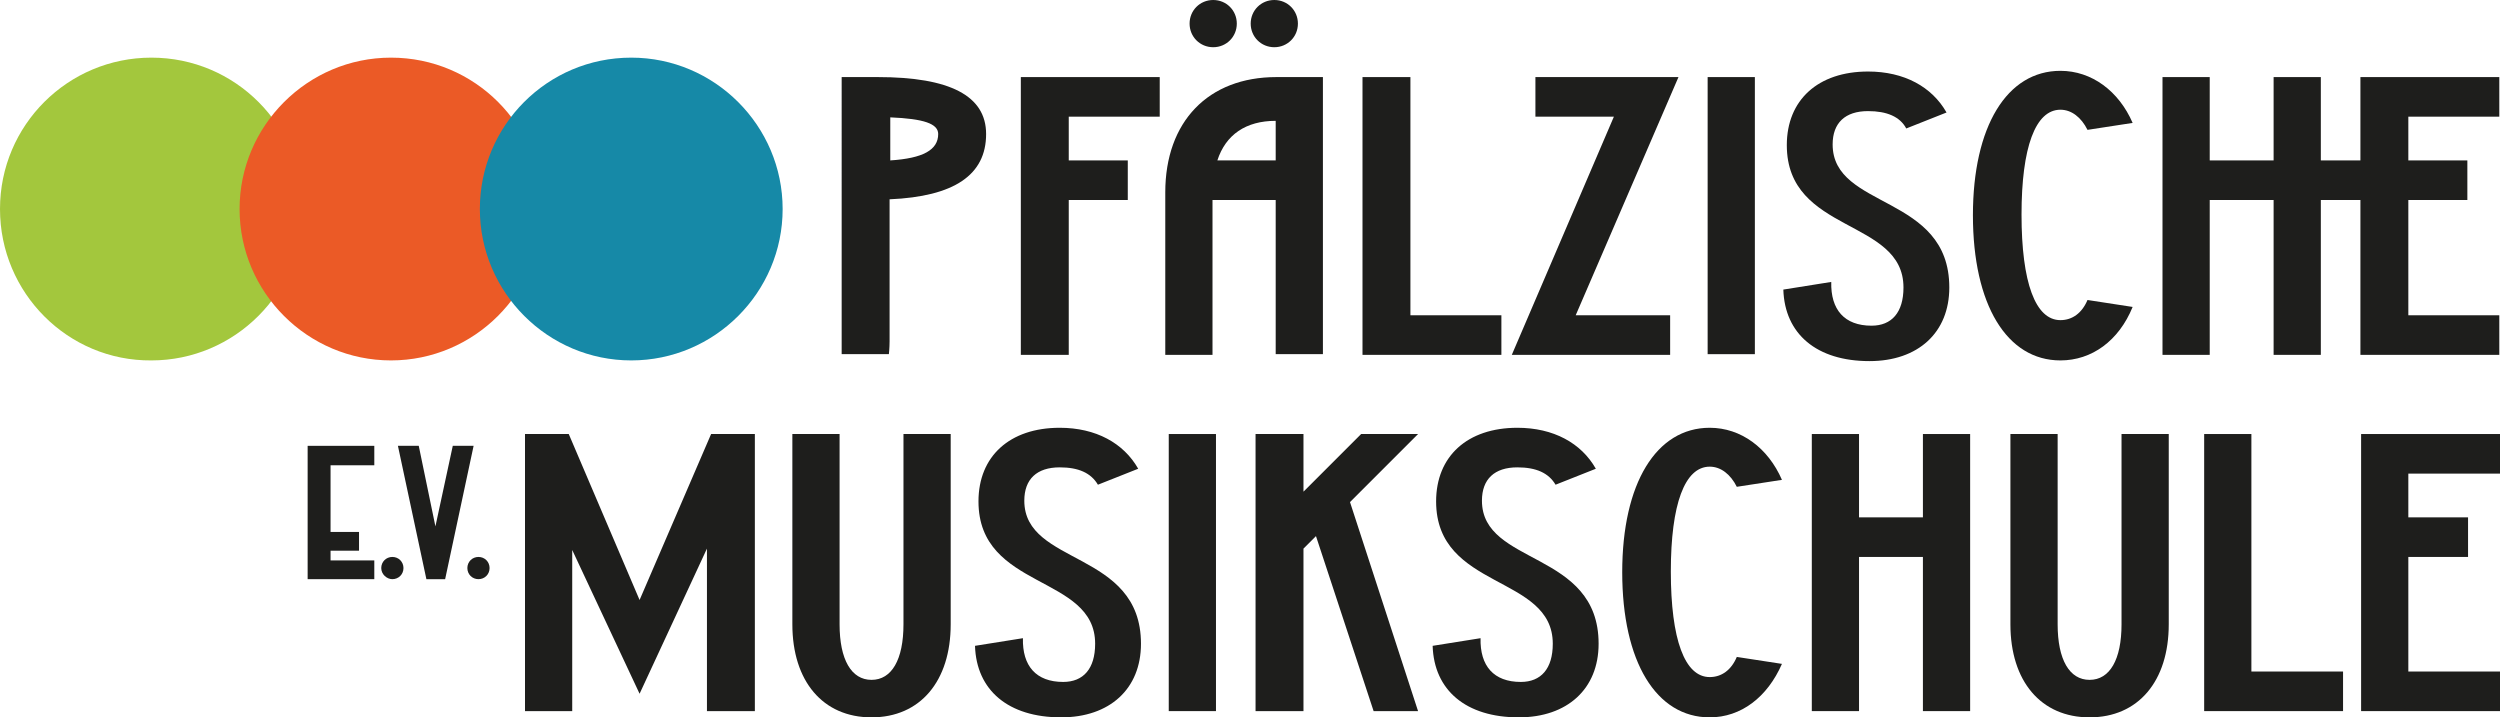 <?xml version="1.0" encoding="utf-8"?>
<!-- Generator: Adobe Illustrator 27.8.1, SVG Export Plug-In . SVG Version: 6.00 Build 0)  -->
<svg version="1.1" id="Ebene_1" xmlns="http://www.w3.org/2000/svg" xmlns:xlink="http://www.w3.org/1999/xlink" x="0px" y="0px"
	 viewBox="0 0 360 103.3" style="enable-background:new 0 0 360 103.3;" xml:space="preserve">
<style type="text/css">
	.st0{fill:#A3C73D;}
	.st1{fill:#EB5A26;}
	.st2{fill:#1689A7;}
	.st3{fill:#1E1E1C;}
</style>
<g>
	<g>
		<path class="st0" d="M43.6,30.1c0,12-9.8,21.8-21.8,21.8C9.8,52,0,42.2,0,30.1S9.8,8.3,21.8,8.3C33.9,8.3,43.6,18.1,43.6,30.1"/>
		<path class="st1" d="M78.1,30.1c0,12-9.8,21.8-21.8,21.8c-12,0-21.8-9.8-21.8-21.8S44.3,8.3,56.3,8.3
			C68.4,8.3,78.1,18.1,78.1,30.1"/>
		<path class="st2" d="M112.7,30.1c0,12-9.8,21.8-21.8,21.8c-12,0-21.8-9.8-21.8-21.8S78.8,8.3,90.9,8.3
			C102.9,8.3,112.7,18.1,112.7,30.1"/>
	</g>
	<g>
		<g>
			<path class="st3" d="M121.3,11.1h5.1c10.4,0,15.6,2.7,15.6,8.2c0,5.9-4.6,9-13.9,9.4v20.5c0,0.9-0.1,1.8-0.1,1.8h-6.8V11.1z
				 M135.1,19.3c0-1.5-2.1-2.2-6.9-2.4v6.2C132.9,22.8,135.1,21.6,135.1,19.3"/>
			<polygon class="st3" points="167,11.1 167,16.8 153.9,16.8 153.9,23.1 162.4,23.1 162.4,28.8 153.9,28.8 153.9,51.1 147,51.1 
				147,11.1 			"/>
			<path class="st3" d="M190.5,11.1v39.9h-6.8V28.8h-9.1v22.3h-6.8V27.7c0-10.2,6.2-16.6,16-16.6H190.5z M174.7,0
				c1.9,0,3.4,1.5,3.4,3.4c0,1.9-1.5,3.4-3.4,3.4s-3.4-1.5-3.4-3.4C171.3,1.5,172.8,0,174.7,0 M183.7,23.1v-5.7
				c-4.3,0-7.2,2-8.4,5.7H183.7z M183.5,0c1.9,0,3.4,1.5,3.4,3.4c0,1.9-1.5,3.4-3.4,3.4c-1.9,0-3.4-1.5-3.4-3.4
				C180.1,1.5,181.6,0,183.5,0"/>
			<polygon class="st3" points="203.1,11.1 203.1,45.4 216.2,45.4 216.2,51.1 196.2,51.1 196.2,11.1 			"/>
			<polygon class="st3" points="226.9,45.4 240.5,45.4 240.5,51.1 217.7,51.1 232.4,16.8 221.1,16.8 221.1,11.1 241.7,11.1 			"/>
			<rect x="245.9" y="11.1" class="st3" width="6.8" height="39.9"/>
			<path class="st3" d="M269,16c-3.3,0-5.1,1.7-5.1,4.8c0,9.4,16.8,7.1,16.8,20.6c0,6.5-4.5,10.6-11.5,10.6
				c-7.6,0-12.2-3.9-12.4-10.3l6.9-1.1c-0.1,4,1.9,6.3,5.8,6.3c2.9,0,4.6-1.9,4.6-5.5c0-10-16.8-7.7-16.8-20.5
				c0-6.5,4.5-10.6,11.7-10.6c5.2,0,9.2,2.2,11.3,5.9l-5.8,2.3C273.6,16.8,271.7,16,269,16"/>
			<path class="st3" d="M296.7,51.9c-7.7,0-12.6-8-12.6-20.9c0-12.8,4.9-20.8,12.6-20.8c4.5,0,8.4,2.9,10.4,7.5l-6.5,1
				c-0.9-1.8-2.3-2.9-3.9-2.9c-3.6,0-5.6,5.4-5.6,15.1c0,9.8,2,15.2,5.6,15.2c1.7,0,3.1-1,3.9-2.9l6.5,1
				C305.1,49.1,301.2,51.9,296.7,51.9"/>
			<polygon class="st3" points="318.2,11.1 318.2,23.1 327.4,23.1 327.4,11.1 334.2,11.1 334.2,23.1 339.9,23.1 339.9,11.1 
				359.9,11.1 359.9,16.8 346.8,16.8 346.8,23.1 355.3,23.1 355.3,28.8 346.8,28.8 346.8,45.4 359.9,45.4 359.9,51.1 339.9,51.1 
				339.9,28.8 334.2,28.8 334.2,51.1 327.4,51.1 327.4,28.8 318.2,28.8 318.2,51.1 311.4,51.1 311.4,11.1 			"/>
		</g>
		<g>
			<polygon class="st3" points="81.9,62.5 92.1,86.4 102.4,62.5 108.7,62.5 108.7,102.4 101.8,102.4 101.8,79 92.1,99.9 82.4,79.2 
				82.4,102.4 75.6,102.4 75.6,62.5 			"/>
			<path class="st3" d="M120.9,62.5v27.4c0,5.1,1.7,8,4.6,8c2.9,0,4.6-2.9,4.6-8V62.5h6.8v27.4c0,8.2-4.4,13.4-11.4,13.4
				c-7,0-11.4-5.2-11.4-13.4V62.5H120.9z"/>
			<path class="st3" d="M152.6,67.3c-3.3,0-5.1,1.7-5.1,4.8c0,9.4,16.8,7.1,16.8,20.6c0,6.5-4.5,10.6-11.5,10.6
				c-7.6,0-12.2-3.9-12.4-10.3l6.9-1.1c-0.1,4,1.9,6.3,5.8,6.3c2.9,0,4.6-1.9,4.6-5.5c0-10-16.8-7.7-16.8-20.5
				c0-6.5,4.5-10.6,11.7-10.6c5.2,0,9.2,2.2,11.3,5.9l-5.8,2.3C157.1,68.1,155.3,67.3,152.6,67.3"/>
			<rect x="168.3" y="62.5" class="st3" width="6.8" height="39.9"/>
			<polygon class="st3" points="187.7,62.5 187.7,70.8 196,62.5 204.2,62.5 194.4,72.3 204.2,102.4 197.8,102.4 189.5,77.2 
				187.7,79 187.7,102.4 180.8,102.4 180.8,62.5 			"/>
			<path class="st3" d="M218.5,67.3c-3.3,0-5.1,1.7-5.1,4.8c0,9.4,16.8,7.1,16.8,20.6c0,6.5-4.5,10.6-11.5,10.6
				c-7.6,0-12.2-3.9-12.4-10.3l6.9-1.1c-0.1,4,1.9,6.3,5.8,6.3c2.9,0,4.6-1.9,4.6-5.5c0-10-16.8-7.7-16.8-20.5
				c0-6.5,4.5-10.6,11.7-10.6c5.2,0,9.2,2.2,11.3,5.9l-5.8,2.3C223,68.1,221.2,67.3,218.5,67.3"/>
			<path class="st3" d="M246.2,103.3c-7.7,0-12.6-8-12.6-20.9c0-12.8,4.9-20.8,12.6-20.8c4.5,0,8.4,2.9,10.4,7.5l-6.5,1
				c-0.9-1.8-2.3-2.9-3.9-2.9c-3.6,0-5.6,5.4-5.6,15.1c0,9.8,2,15.2,5.6,15.2c1.7,0,3.1-1,3.9-2.9l6.5,1
				C254.5,100.4,250.7,103.3,246.2,103.3"/>
			<polygon class="st3" points="267.7,62.5 267.7,74.5 276.9,74.5 276.9,62.5 283.7,62.5 283.7,102.4 276.9,102.4 276.9,80.2 
				267.7,80.2 267.7,102.4 260.9,102.4 260.9,62.5 			"/>
			<path class="st3" d="M296.3,62.5v27.4c0,5.1,1.7,8,4.6,8c2.9,0,4.6-2.9,4.6-8V62.5h6.8v27.4c0,8.2-4.4,13.4-11.4,13.4
				c-7,0-11.4-5.2-11.4-13.4V62.5H296.3z"/>
			<polygon class="st3" points="324.2,62.5 324.2,96.7 337.4,96.7 337.4,102.4 317.4,102.4 317.4,62.5 			"/>
			<polygon class="st3" points="340,62.5 360,62.5 360,68.2 346.8,68.2 346.8,74.5 355.4,74.5 355.4,80.2 346.8,80.2 346.8,96.7 
				360,96.7 360,102.4 340,102.4 			"/>
		</g>
		<g>
			<polygon class="st3" points="53.9,64.2 53.9,67 47.6,67 47.6,76.6 51.7,76.6 51.7,79.3 47.6,79.3 47.6,80.7 53.9,80.7 53.9,83.4 
				44.3,83.4 44.3,64.2 			"/>
			<path class="st3" d="M54.9,81.8c0-0.9,0.7-1.6,1.6-1.6c0.9,0,1.6,0.7,1.6,1.6s-0.7,1.6-1.6,1.6C55.7,83.4,54.9,82.7,54.9,81.8"/>
			<polygon class="st3" points="57.3,64.2 60.3,64.2 62.7,75.8 65.2,64.2 68.2,64.2 64.1,83.4 61.4,83.4 			"/>
			<path class="st3" d="M67.3,81.8c0-0.9,0.7-1.6,1.6-1.6c0.9,0,1.6,0.7,1.6,1.6s-0.7,1.6-1.6,1.6C68,83.4,67.3,82.7,67.3,81.8"/>
		</g>
	</g>
</g>
</svg>
